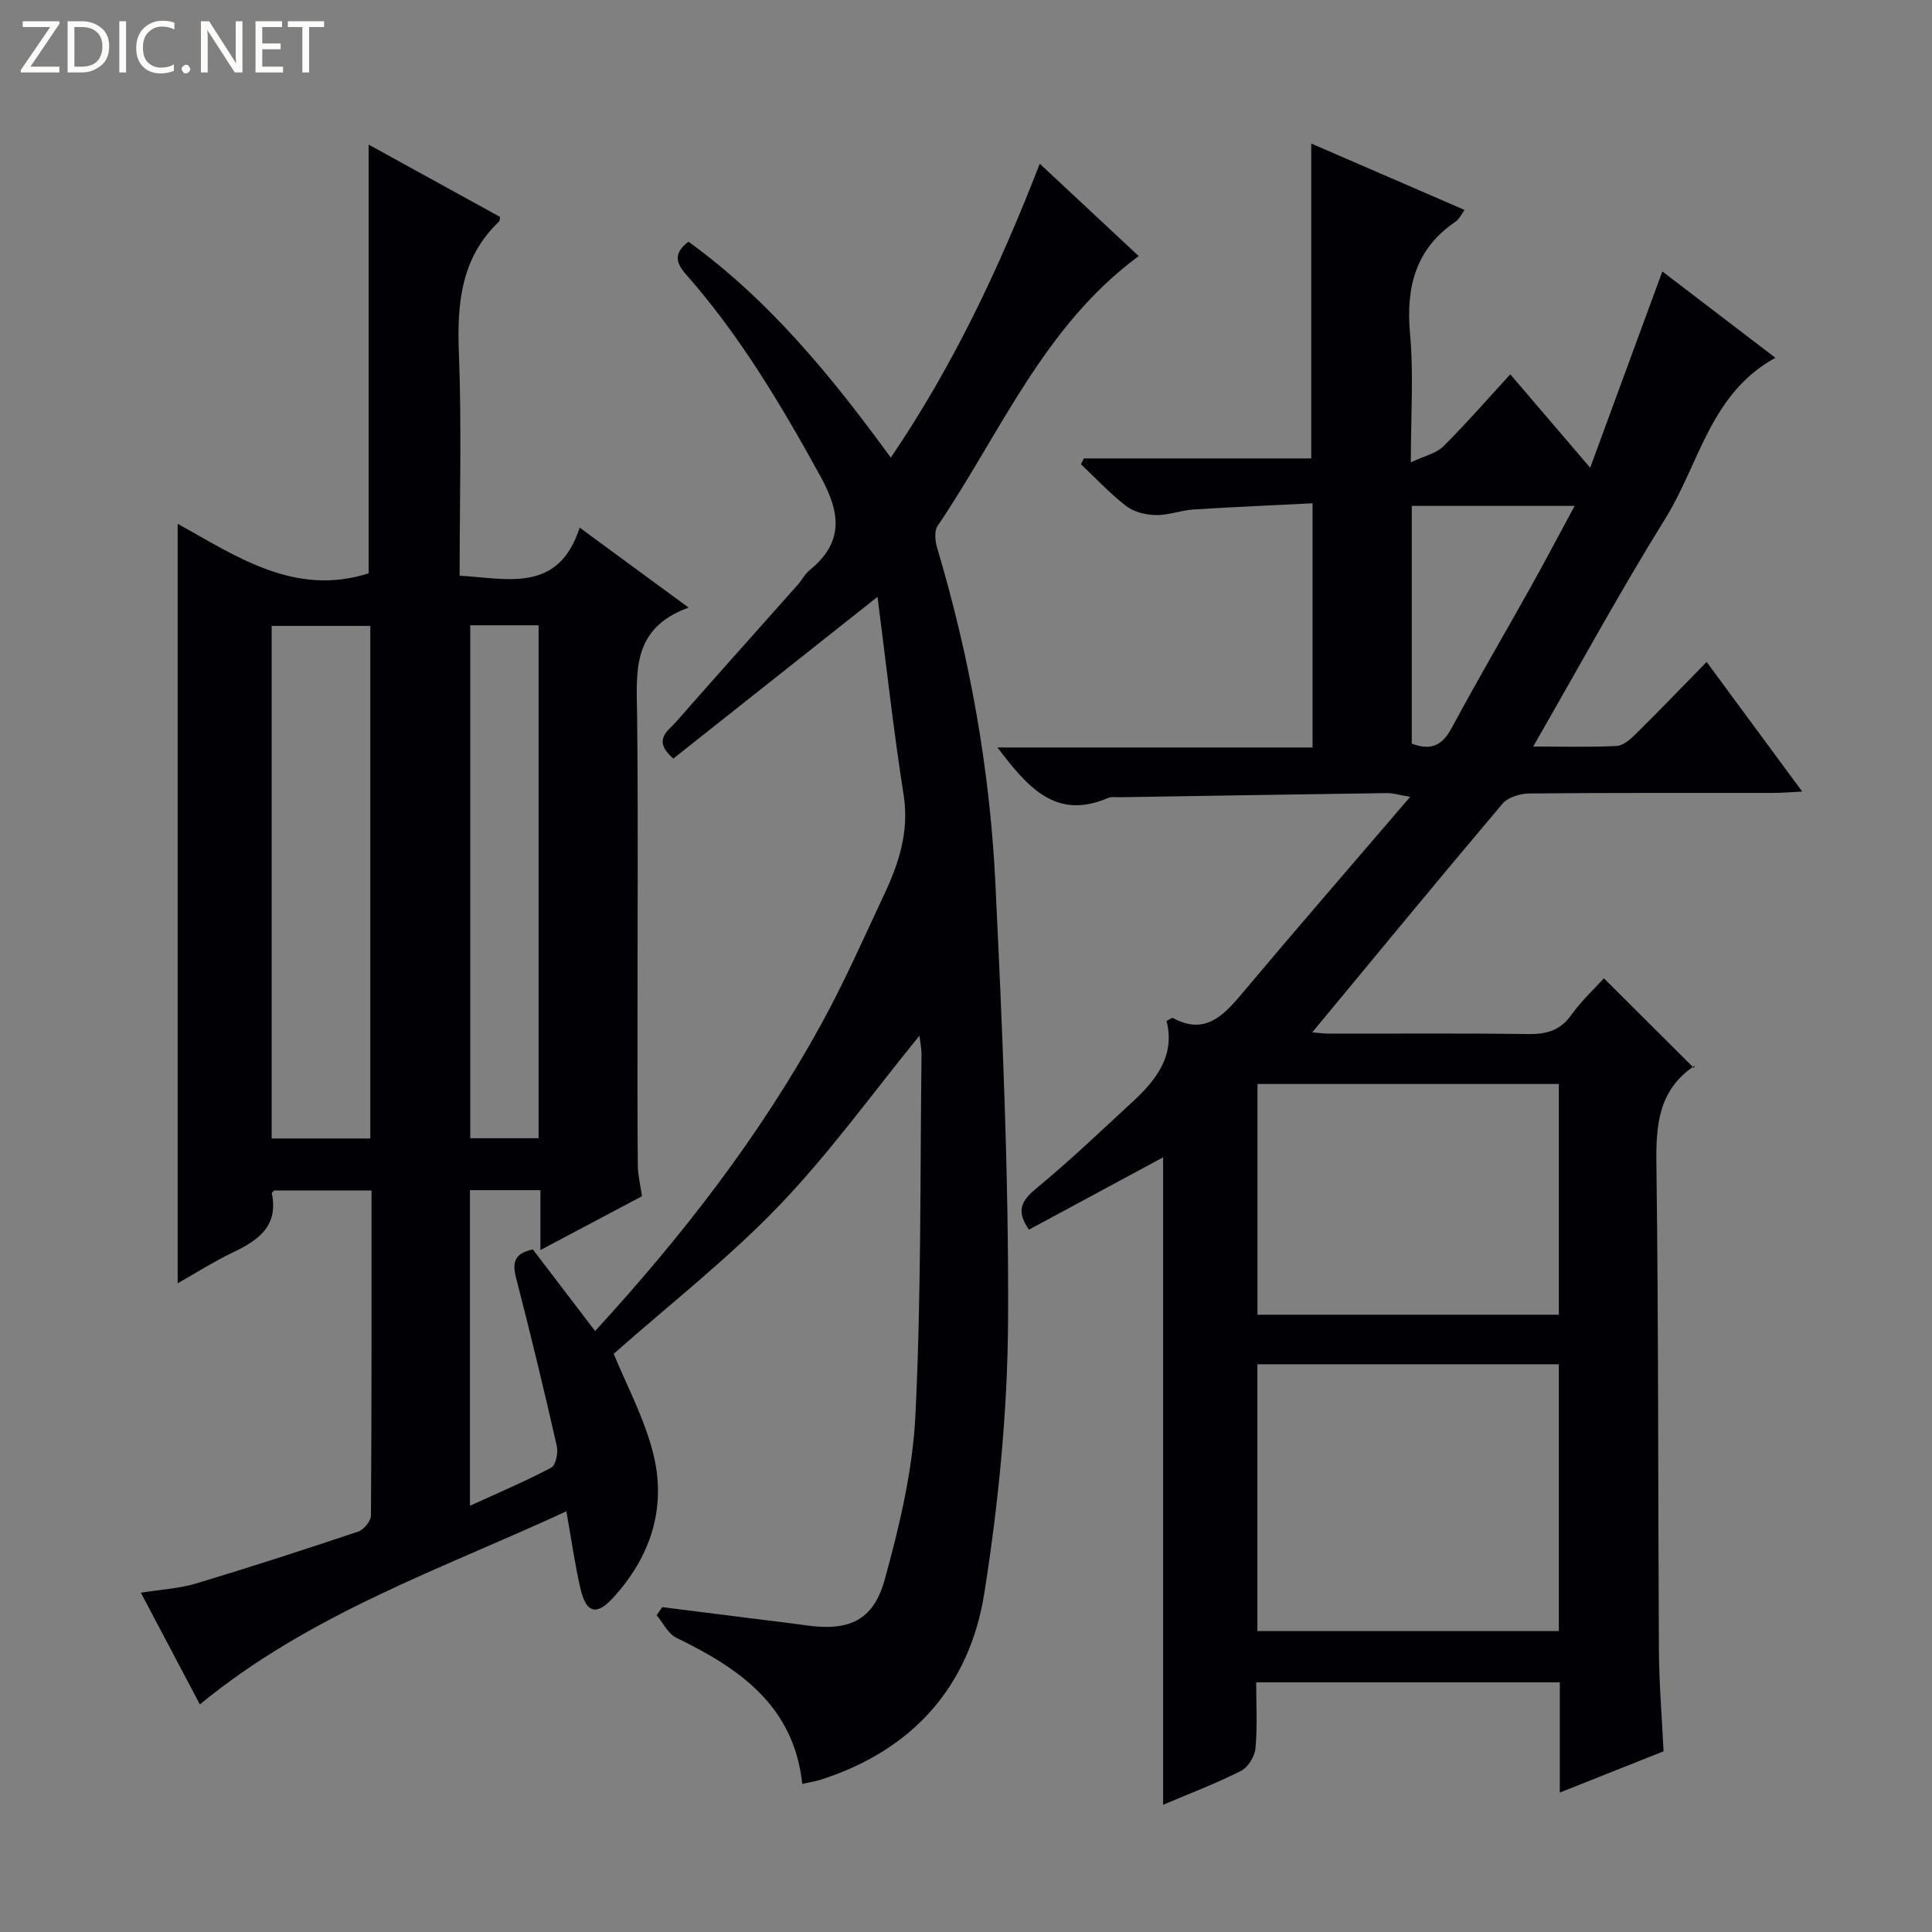 <svg enable-background="new 0 0 400 400" viewBox="0 0 400 400" xmlns="http://www.w3.org/2000/svg"><rect x="0" y="0" width="400" height="400" fill="#808080" stroke="none"/><g fill="#fcfbfa"><path d="m12.4 4.8-6.1 9h6v1.2h-8v-.5l6.1-8.9h-5.7v-1.2h7.6v.4z"/><path d="m14 15v-10.6h3c1.6 0 2.9.5 4 1.4s1.6 2.2 1.6 3.8-.5 3-1.6 3.9-2.4 1.5-4 1.5zm1.4-9.4v8.2h1.6c1.3 0 2.4-.4 3.1-1.1s1.1-1.8 1.1-3.1-.4-2.3-1.2-3-1.8-1-3.1-1z"/><path d="m26.1 4.4v10.6h-1.4v-10.6z"/><path d="m36.1 14.6c-.8.4-1.8.6-2.9.6-1.5 0-2.7-.5-3.6-1.4s-1.4-2.2-1.4-3.8c0-1.7.5-3.1 1.5-4.1s2.3-1.6 3.9-1.6c1 0 1.8.1 2.5.4v1.4c-.8-.4-1.6-.6-2.5-.6-1.2 0-2.1.4-2.9 1.2s-1.1 1.8-1.1 3.2c0 1.3.3 2.3 1 3s1.6 1.1 2.7 1.1c1 0 2-.2 2.7-.7v1.3z"/><path d="m37.6 14.3c0-.2.1-.5.3-.6s.4-.3.6-.3c.3 0 .5.1.6.3s.3.4.3.6-.1.4-.3.6-.4.3-.6.3c-.3 0-.5-.1-.6-.3s-.3-.4-.3-.6z"/><path d="m50.2 15h-1.6l-5.3-8.2c-.2-.2-.3-.5-.4-.7 0 .2.1.7.1 1.5v7.4h-1.4v-10.6h1.7l5.2 8.1c.2.4.4.6.4.7 0-.3-.1-.8-.1-1.5v-7.3h1.4z"/><path d="m58.6 15h-5.7v-10.6h5.5v1.2h-4.1v3.4h3.8v1.2h-3.8v3.6h4.3z"/><path d="m67.1 5.6h-3.1v9.4h-1.4v-9.4h-3v-1.2h7.5z"/></g><path d="m123.21 275.57c18.21-19.83 34.15-40.47 46.8-63.49 4.79-8.72 8.82-17.87 13.05-26.88 3.05-6.5 5.21-13.06 4.03-20.6-2.11-13.38-3.58-26.87-5.41-41.03-14.92 11.82-28.64 22.68-42.28 33.49-4.4-3.87-1.1-5.7.54-7.57 8.34-9.51 16.79-18.92 25.19-28.38.88-.99 1.51-2.27 2.52-3.09 7.12-5.8 6.36-11.88 2.21-19.42-8.14-14.77-16.69-29.18-27.88-41.85-2.31-2.62-2.29-4.51.56-6.71 16.61 12.02 29.46 27.64 41.89 44.71 12.98-19.11 22.51-39.39 30.84-60.85 7.21 6.72 13.99 13.05 20.49 19.12-19.68 14.48-28.65 36.7-41.64 55.86-.73 1.08-.51 3.17-.08 4.6 6.77 22.69 10.92 45.9 12.05 69.5 1.44 30.06 2.77 60.17 2.62 90.26-.09 18.86-1.97 37.86-4.9 56.51-3.04 19.37-14.84 32.62-33.92 38.73-1.08.34-2.22.5-3.79.85-1.75-16.2-13.03-23.92-26.06-30.24-1.72-.83-2.74-3.08-4.09-4.68.39-.56.77-1.12 1.16-1.67 6 .76 12 1.51 18 2.27 3.95.5 7.91.96 11.85 1.51 8.71 1.21 13.83-.9 16.2-9.45 3.08-11.12 5.81-22.64 6.37-34.11 1.21-24.76.96-49.6 1.26-74.4.02-1.59-.33-3.18-.44-4.12-9.59 11.75-18.54 24.24-29.08 35.21-10.55 10.98-22.69 20.45-34.21 30.64 2.56 6.3 6.33 13.25 8.19 20.69 2.81 11.21-.56 21.41-8.41 29.92-3.36 3.65-5.48 3.04-6.65-1.95s-1.86-10.1-2.93-16.05c-25.87 11.97-53 21.16-75.88 39.98-3.98-7.54-7.94-15.04-12.21-23.12 4.32-.7 7.97-.88 11.37-1.9 11.26-3.39 22.45-7.01 33.6-10.75 1.17-.39 2.65-2.18 2.66-3.34.16-22.31.12-44.62.12-67.3-6.88 0-13.45 0-20.14 0-.11.13-.54.41-.5.6 1.4 6.77-2.78 9.7-8.02 12.21-4.01 1.92-7.79 4.33-11.47 6.41 0-52.33 0-104.48 0-157.25 12.14 6.74 24.24 15.15 39.53 10.26 0-29.18 0-58.71 0-88.76 9.15 5.04 18.25 10.04 27.21 14.97-.11.62-.08.82-.16.91-7.97 7.55-8.76 17.04-8.36 27.37.59 15.13.15 30.31.15 46 10.02.59 20.43 3.65 24.86-9.95 7.64 5.61 14.56 10.7 22.55 16.56-11.97 4.31-10.76 13.53-10.66 22.64.23 20.66.07 41.33.08 61.99 0 10.29-.03 20.58.06 30.87.02 1.97.52 3.93.86 6.37-6.59 3.49-13.39 7.1-21.02 11.14 0-4.64 0-8.37 0-12.4-5.13 0-9.7 0-14.59 0v65.34c5.82-2.66 11.44-5.04 16.83-7.89.95-.5 1.47-3.09 1.15-4.48-2.65-11.64-5.44-23.25-8.43-34.8-.83-3.19-.38-5.09 3.47-5.9 4.08 5.33 8.27 10.83 12.89 16.89zm-66.97-39.86h20.43c0-35.51 0-70.73 0-106.12-6.96 0-13.65 0-20.43 0zm41.12-106.25v106.2h14.15c0-35.54 0-70.74 0-106.2-4.89 0-9.45 0-14.15 0z" fill="#010105"/><path d="m317.43 154.56c6.05 0 11.68.17 17.29-.12 1.39-.07 2.91-1.44 4.03-2.56 4.85-4.79 9.57-9.71 14.59-14.83 6.64 9.01 12.93 17.54 19.79 26.84-2.6.12-4.33.28-6.06.28-16.83.02-33.66-.06-50.48.11-1.89.02-4.41.81-5.55 2.16-13.21 15.62-26.2 31.42-39.36 47.3.92.07 2.3.26 3.68.26 13.66.02 27.33-.1 40.99.09 3.78.05 6.64-.68 8.96-3.94 2.11-2.96 4.83-5.47 6.76-7.6 6.05 6.03 12.1 12.05 18.64 18.57.3-1.04.31-.57.1-.44-7.45 4.98-7.98 12.25-7.87 20.44.45 33.48.32 66.97.52 100.46.04 6.95.62 13.91.96 21.01-7.24 2.88-14.13 5.62-21.48 8.54 0-7.92 0-15.22 0-22.82-20.88 0-41.46 0-62.86 0 0 4.45.27 9.06-.14 13.62-.15 1.69-1.54 3.99-3.01 4.72-5.31 2.67-10.9 4.79-16.12 7.01 0-44.75 0-89.4 0-134.05-9.12 4.92-18.4 9.93-27.78 14.98-2.69-3.87-1.59-5.97 1.49-8.51 6.92-5.72 13.43-11.93 20.03-18.02 4.9-4.53 8.79-9.59 6.97-16.69.75-.37 1.13-.69 1.29-.61 6.41 3.48 10.2-.14 14.06-4.73 11.32-13.48 22.86-26.77 35.09-41.05-2.62-.45-3.65-.79-4.67-.78-18.47.26-36.95.56-55.42.86-.83.01-1.76-.15-2.48.16-10.93 4.68-16.69-2.39-22.89-10.46h65.25c0-16.97 0-33.24 0-50.56-8.23.42-16.43.76-24.62 1.28-2.63.17-5.24 1.21-7.85 1.16-2.06-.04-4.49-.62-6.08-1.84-3.37-2.59-6.3-5.76-9.4-8.69.2-.4.4-.8.6-1.2h47.08c0-21.95 0-43.31 0-65.19 10.57 4.58 21.02 9.1 31.75 13.75-.69.91-1.11 1.9-1.86 2.41-8.38 5.69-10.31 13.65-9.43 23.33.75 8.24.16 16.61.16 26.51 2.84-1.34 5.24-1.84 6.7-3.28 4.71-4.68 9.07-9.7 13.89-14.94 5.37 6.28 10.54 12.32 16.54 19.34 5.16-14.03 9.99-27.17 14.94-40.64 7.39 5.64 15.14 11.56 23.41 17.88-13.46 7.36-15.73 21.87-22.73 33.18-9.47 15.25-18.06 31.04-27.42 47.3zm-57.1 127.9v55.24h62.41c0-18.52 0-36.74 0-55.24-20.79 0-41.34 0-62.41 0zm62.41-58.03c-20.95 0-41.64 0-62.39 0v47.77h62.39c0-16.13 0-31.89 0-47.77zm-30.45-70.47c4.21 1.6 6.43.18 8.32-3.34 5.25-9.78 10.88-19.37 16.3-29.07 3.02-5.41 5.9-10.89 9.1-16.81-11.75 0-22.63 0-33.72 0z" fill="#010105"/></svg>